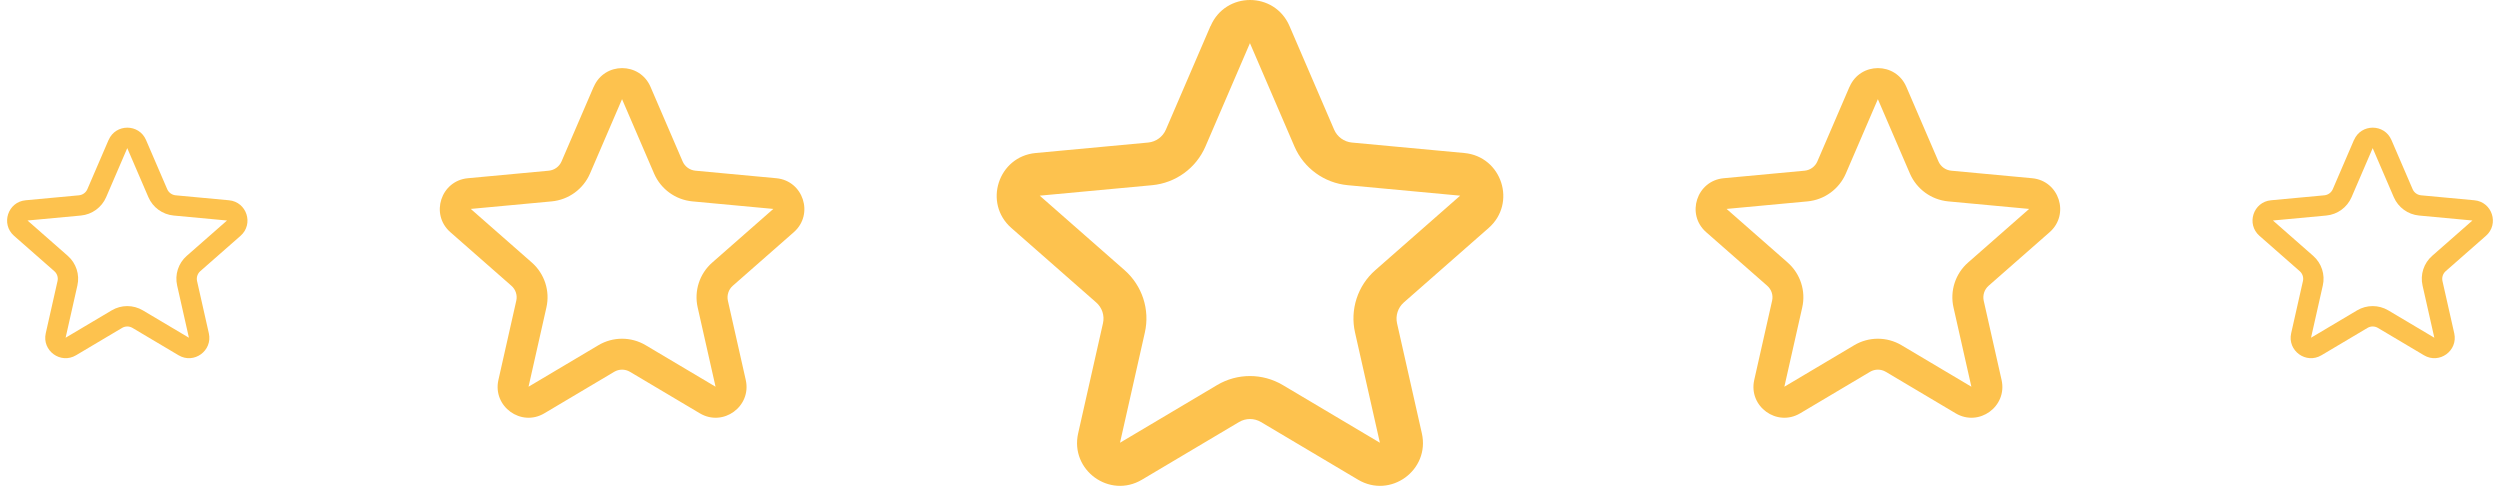 <svg width="312" height="61" viewBox="0 0 312 61" fill="none" xmlns="http://www.w3.org/2000/svg">
<path fill-rule="evenodd" clip-rule="evenodd" d="M13.555 17.47C14.439 15.42 17.34 15.42 18.223 17.47L20.867 23.609C21.052 24.037 21.454 24.327 21.916 24.374L28.575 24.993C30.797 25.198 31.694 27.96 30.019 29.431L24.995 33.842C24.645 34.152 24.494 34.62 24.593 35.075L26.063 41.596C26.551 43.771 24.203 45.479 22.285 44.338L16.535 40.923C16.133 40.686 15.639 40.686 15.236 40.923L9.487 44.338C7.568 45.479 5.221 43.771 5.709 41.596L7.179 35.075C7.285 34.62 7.127 34.145 6.777 33.842L1.753 29.431C0.078 27.96 0.975 25.198 3.197 24.993L9.856 24.374C10.318 24.327 10.72 24.037 10.905 23.609L13.549 17.47H13.555ZM15.889 18.473L13.245 24.611C12.691 25.89 11.485 26.767 10.094 26.899L3.434 27.519L8.458 31.93C9.507 32.853 9.968 34.27 9.658 35.629L8.188 42.149L13.938 38.734C15.137 38.022 16.628 38.022 17.828 38.734L23.577 42.149L22.107 35.629C21.797 34.27 22.258 32.846 23.307 31.93L28.331 27.519L21.672 26.899C20.28 26.767 19.074 25.89 18.52 24.611L15.876 18.473H15.889Z" fill="#FDC24E"/>
<path fill-rule="evenodd" clip-rule="evenodd" d="M74.101 10.832C75.441 7.723 79.841 7.723 81.181 10.832L85.191 20.142C85.471 20.793 86.081 21.233 86.781 21.302L96.881 22.242C100.251 22.552 101.611 26.742 99.071 28.973L91.451 35.663C90.921 36.133 90.691 36.843 90.841 37.532L93.071 47.422C93.811 50.722 90.251 53.312 87.341 51.583L78.621 46.403C78.011 46.042 77.261 46.042 76.651 46.403L67.931 51.583C65.021 53.312 61.461 50.722 62.201 47.422L64.431 37.532C64.591 36.843 64.351 36.123 63.821 35.663L56.201 28.973C53.661 26.742 55.021 22.552 58.391 22.242L68.491 21.302C69.191 21.233 69.801 20.793 70.081 20.142L74.091 10.832H74.101ZM77.641 12.352L73.631 21.663C72.791 23.602 70.961 24.933 68.851 25.133L58.751 26.073L66.371 32.763C67.961 34.163 68.661 36.312 68.191 38.373L65.961 48.263L74.681 43.083C76.501 42.002 78.761 42.002 80.581 43.083L89.301 48.263L87.071 38.373C86.601 36.312 87.301 34.153 88.891 32.763L96.511 26.073L86.411 25.133C84.301 24.933 82.471 23.602 81.631 21.663L77.621 12.352H77.641Z" fill="#FDC24E"/>
<path fill-rule="evenodd" clip-rule="evenodd" d="M151.088 3.241C152.95 -1.08 159.064 -1.08 160.926 3.241L166.499 16.178C166.888 17.081 167.735 17.693 168.708 17.79L182.743 19.096C187.426 19.527 189.316 25.35 185.786 28.448L175.197 37.745C174.461 38.398 174.141 39.385 174.35 40.343L177.449 54.086C178.477 58.672 173.53 62.271 169.486 59.867L157.369 52.669C156.521 52.169 155.479 52.169 154.631 52.669L142.514 59.867C138.47 62.271 133.524 58.672 134.552 54.086L137.651 40.343C137.873 39.385 137.539 38.384 136.803 37.745L126.214 28.448C122.685 25.35 124.575 19.527 129.257 19.096L143.292 17.79C144.265 17.693 145.113 17.081 145.502 16.178L151.074 3.241H151.088ZM156.007 5.353L150.435 18.291C149.268 20.986 146.725 22.834 143.793 23.112L129.758 24.419L140.346 33.715C142.556 35.66 143.529 38.648 142.875 41.511L139.777 55.254L151.894 48.056C154.423 46.555 157.563 46.555 160.093 48.056L172.21 55.254L169.111 41.511C168.458 38.648 169.431 35.647 171.64 33.715L182.229 24.419L168.194 23.112C165.262 22.834 162.719 20.986 161.552 18.291L155.979 5.353H156.007Z" fill="#FDC24E"/>
<path fill-rule="evenodd" clip-rule="evenodd" d="M230.828 10.832C232.168 7.723 236.568 7.723 237.908 10.832L241.918 20.142C242.198 20.793 242.808 21.233 243.508 21.302L253.608 22.242C256.978 22.552 258.338 26.742 255.798 28.973L248.178 35.663C247.648 36.133 247.418 36.843 247.568 37.532L249.798 47.422C250.538 50.722 246.978 53.312 244.068 51.583L235.348 46.403C234.738 46.042 233.988 46.042 233.378 46.403L224.658 51.583C221.748 53.312 218.188 50.722 218.928 47.422L221.158 37.532C221.318 36.843 221.078 36.123 220.548 35.663L212.928 28.973C210.388 26.742 211.748 22.552 215.118 22.242L225.218 21.302C225.918 21.233 226.528 20.793 226.808 20.142L230.818 10.832H230.828ZM234.368 12.352L230.358 21.663C229.518 23.602 227.688 24.933 225.578 25.133L215.478 26.073L223.098 32.763C224.688 34.163 225.388 36.312 224.918 38.373L222.688 48.263L231.408 43.083C233.228 42.002 235.488 42.002 237.308 43.083L246.028 48.263L243.798 38.373C243.328 36.312 244.028 34.153 245.618 32.763L253.238 26.073L243.138 25.133C241.028 24.933 239.198 23.602 238.358 21.663L234.348 12.352H234.368Z" fill="#FDC24E"/>
<path fill-rule="evenodd" clip-rule="evenodd" d="M293.783 17.47C294.666 15.42 297.567 15.42 298.451 17.47L301.095 23.609C301.279 24.037 301.682 24.327 302.143 24.374L308.802 24.993C311.024 25.198 311.921 27.96 310.246 29.431L305.222 33.842C304.873 34.152 304.721 34.62 304.82 35.075L306.29 41.596C306.778 43.771 304.431 45.479 302.512 44.338L296.763 40.923C296.361 40.686 295.866 40.686 295.464 40.923L289.715 44.338C287.796 45.479 285.449 43.771 285.936 41.596L287.407 35.075C287.512 34.62 287.354 34.145 287.005 33.842L281.98 29.431C280.306 27.96 281.202 25.198 283.424 24.993L290.084 24.374C290.545 24.327 290.947 24.037 291.132 23.609L293.776 17.47H293.783ZM296.117 18.473L293.473 24.611C292.919 25.89 291.712 26.767 290.321 26.899L283.662 27.519L288.686 31.93C289.734 32.853 290.196 34.27 289.886 35.629L288.416 42.149L294.165 38.734C295.365 38.022 296.855 38.022 298.055 38.734L303.805 42.149L302.334 35.629C302.024 34.27 302.486 32.846 303.534 31.93L308.558 27.519L301.899 26.899C300.508 26.767 299.301 25.89 298.747 24.611L296.104 18.473H296.117Z" fill="#FDC24E"/>
</svg>
